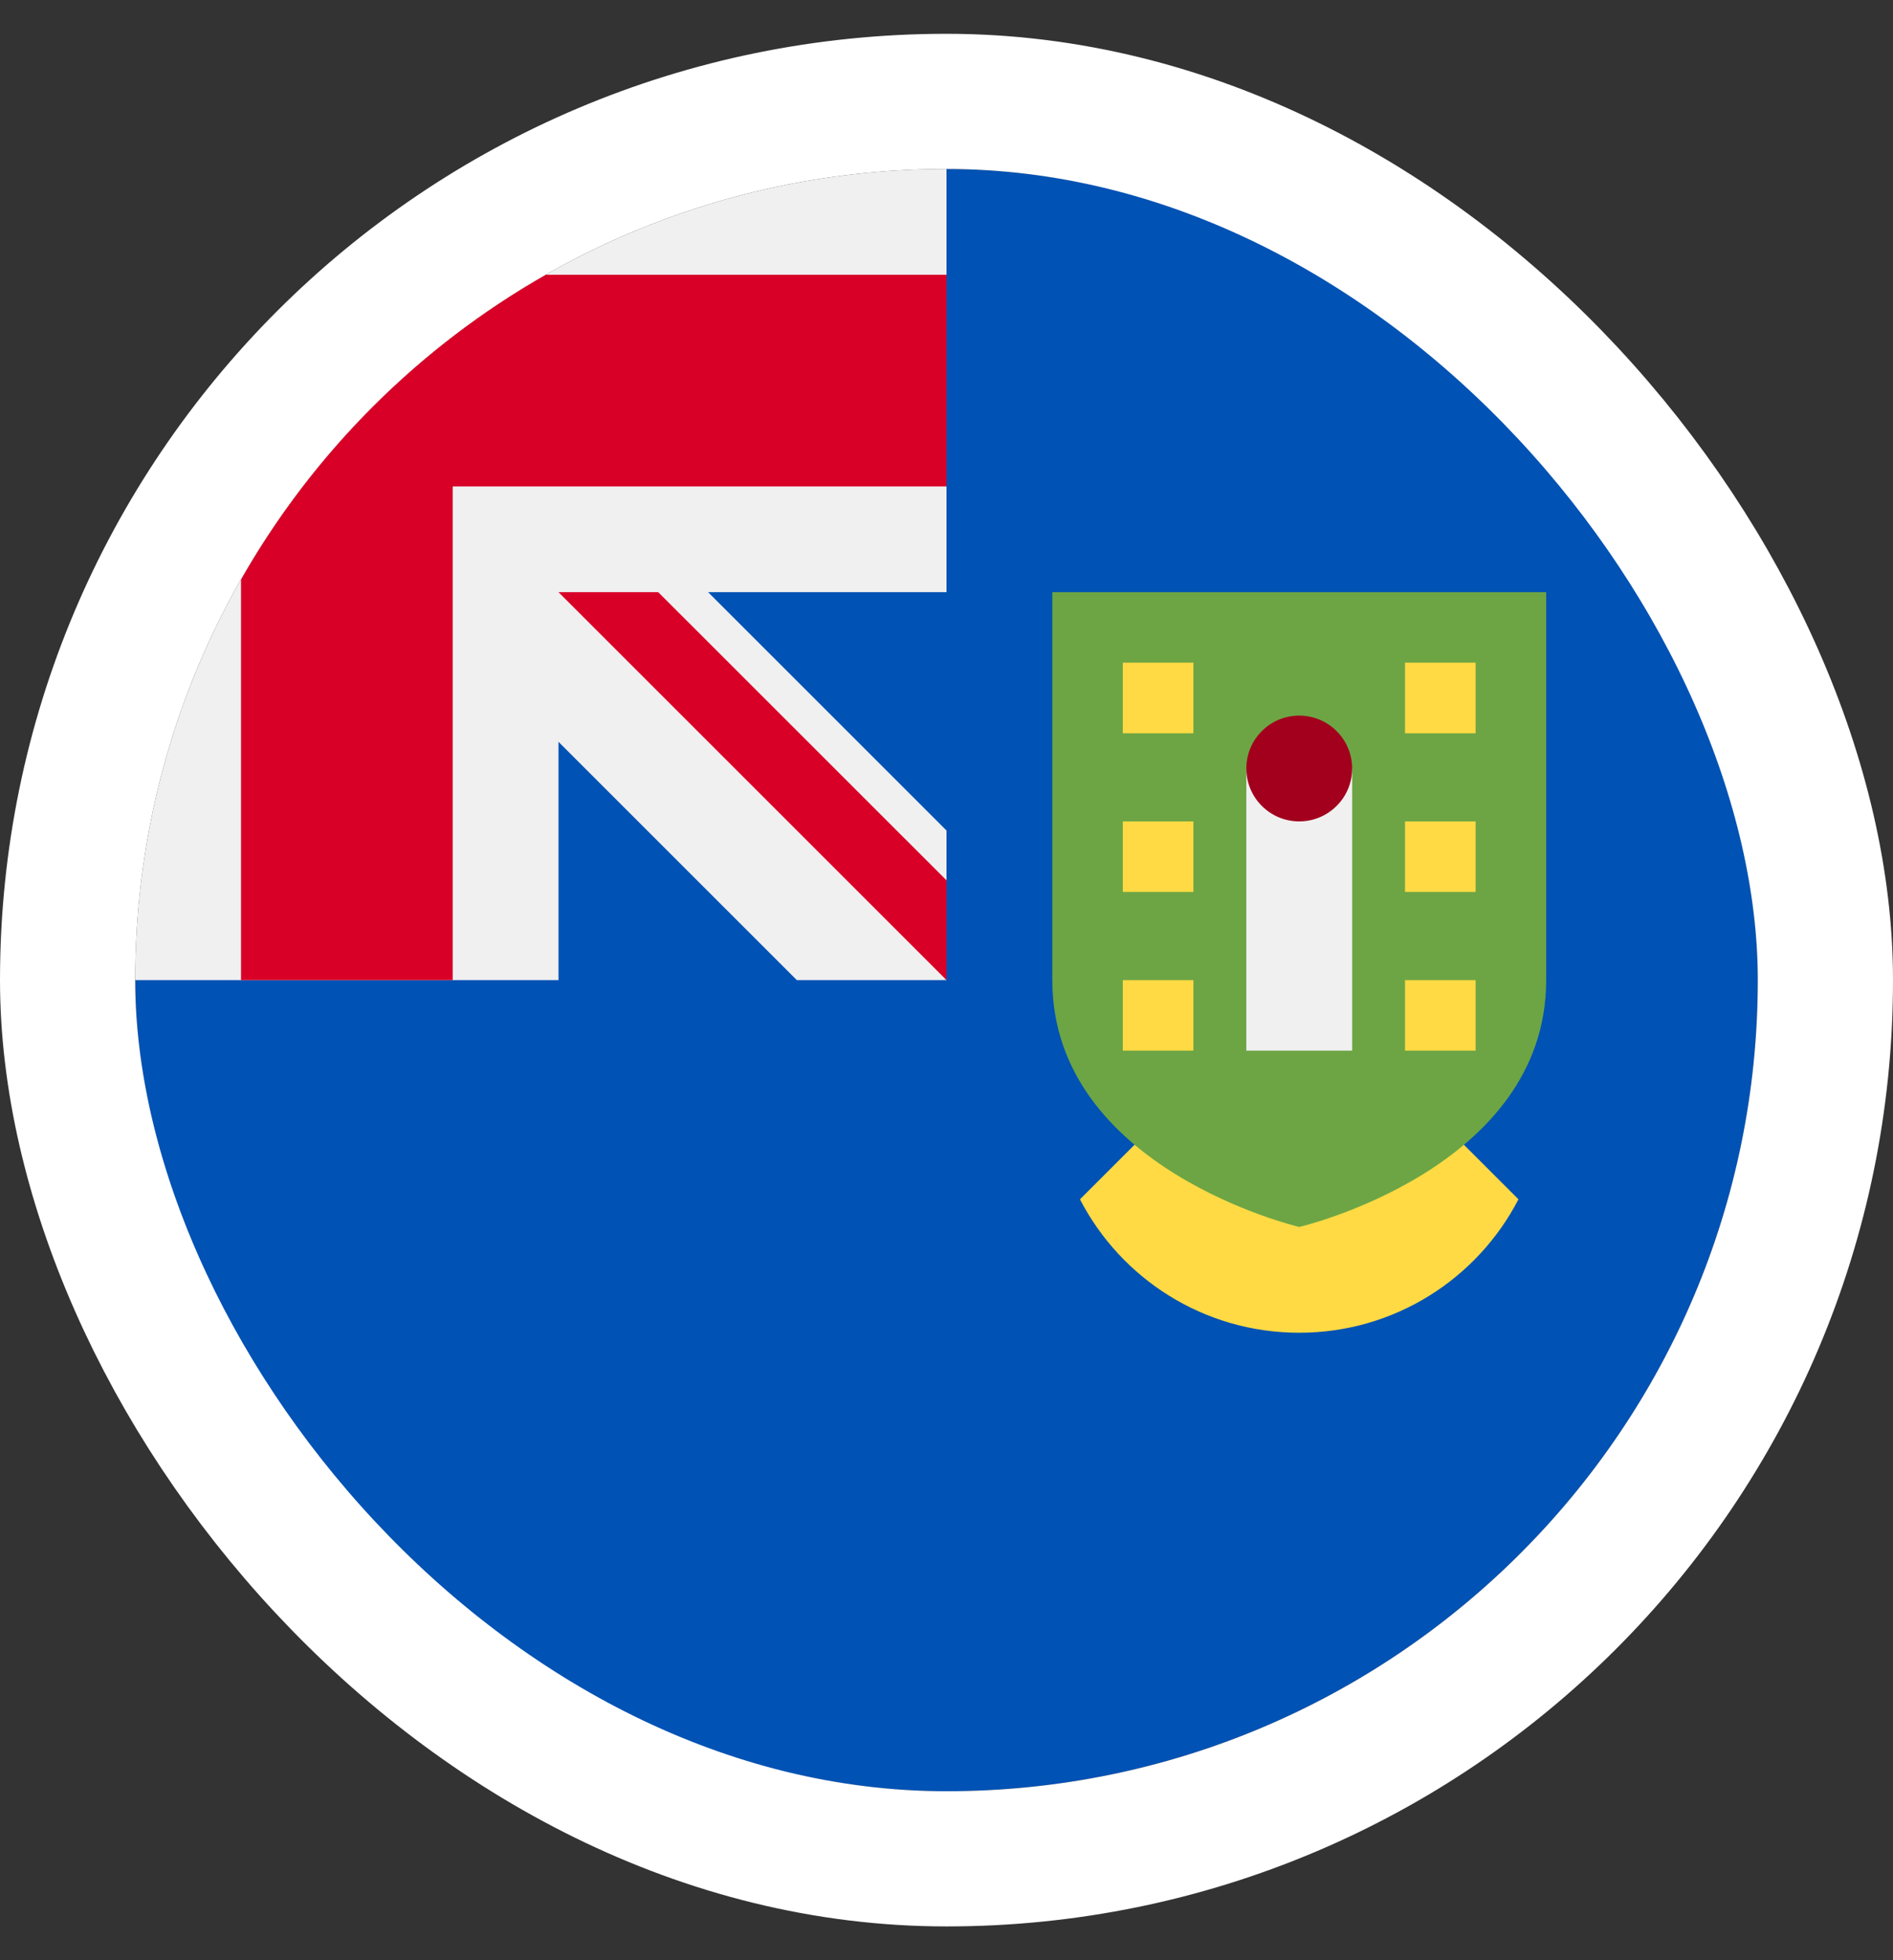 <svg width="28" height="29" viewBox="0 0 28 29" fill="none" xmlns="http://www.w3.org/2000/svg">
<rect x="0" y="0" width="28" height="29" fill="#333333" stroke="none"/>
<g clip-path="url(#clip0_1615_5386)">
<path d="M26 14.5C26 21.127 20.627 26.5 14 26.5C7.373 26.5 2 21.127 2 14.5C2 14.503 14 2.501 14 2.5C20.627 2.5 26 7.873 26 14.5Z" fill="#0052B4"/>
<path d="M13.968 14.5H14C14 14.489 14 14.479 14 14.468C13.989 14.479 13.979 14.489 13.968 14.5Z" fill="#F0F0F0"/>
<path d="M14 8.761C14 6.649 14 5.266 14 2.5H13.998C7.371 2.501 2 7.873 2 14.5H8.261V10.975L11.786 14.5H13.968C13.979 14.489 13.989 14.479 14 14.468C14 13.659 14 12.938 14 12.287L10.474 8.761H14Z" fill="#F0F0F0"/>
<path d="M8.071 4.065C6.194 5.134 4.634 6.694 3.565 8.571V14.5H6.696V7.196V7.196H14C14 6.208 14 5.268 14 4.065H8.071Z" fill="#D80027"/>
<path d="M19.217 14.5L15.974 17.743C16.581 18.916 17.805 19.717 19.217 19.717C20.629 19.717 21.853 18.916 22.46 17.743L19.217 14.5Z" fill="#FFDA44"/>
<path d="M14 13.024L9.736 8.761H8.261V8.761L14 14.5H14C14 14.5 14 13.482 14 13.024Z" fill="#D80027"/>
<path d="M15.565 8.761V14.5V14.5C15.566 17.296 19.218 18.152 19.218 18.152C19.218 18.152 22.87 17.296 22.87 14.5V14.5V8.761H15.565Z" fill="#6DA544"/>
<path d="M18.435 11.37H20V15.543H18.435V11.37Z" fill="#F0F0F0"/>
<path d="M19.217 12.152C19.649 12.152 20 11.802 20 11.37C20 10.937 19.649 10.587 19.217 10.587C18.785 10.587 18.435 10.937 18.435 11.37C18.435 11.802 18.785 12.152 19.217 12.152Z" fill="#A2001D"/>
<path d="M16.608 9.804H17.652V10.848H16.608V9.804Z" fill="#FFDA44"/>
<path d="M16.608 12.152H17.652V13.196H16.608V12.152Z" fill="#FFDA44"/>
<path d="M16.608 14.5H17.652V15.543H16.608V14.5Z" fill="#FFDA44"/>
<path d="M20.782 9.804H21.826V10.848H20.782V9.804Z" fill="#FFDA44"/>
<path d="M20.782 12.152H21.826V13.196H20.782V12.152Z" fill="#FFDA44"/>
<path d="M20.782 14.5H21.826V15.543H20.782V14.5Z" fill="#FFDA44"/>
</g>
<rect x="1" y="1.5" width="26" height="26" rx="13" stroke="white" stroke-width="2"/>
<defs>
<clipPath id="clip0_1615_5386">
<rect x="2" y="2.5" width="24" height="24" rx="12" fill="white"/>
</clipPath>
</defs>
</svg>
